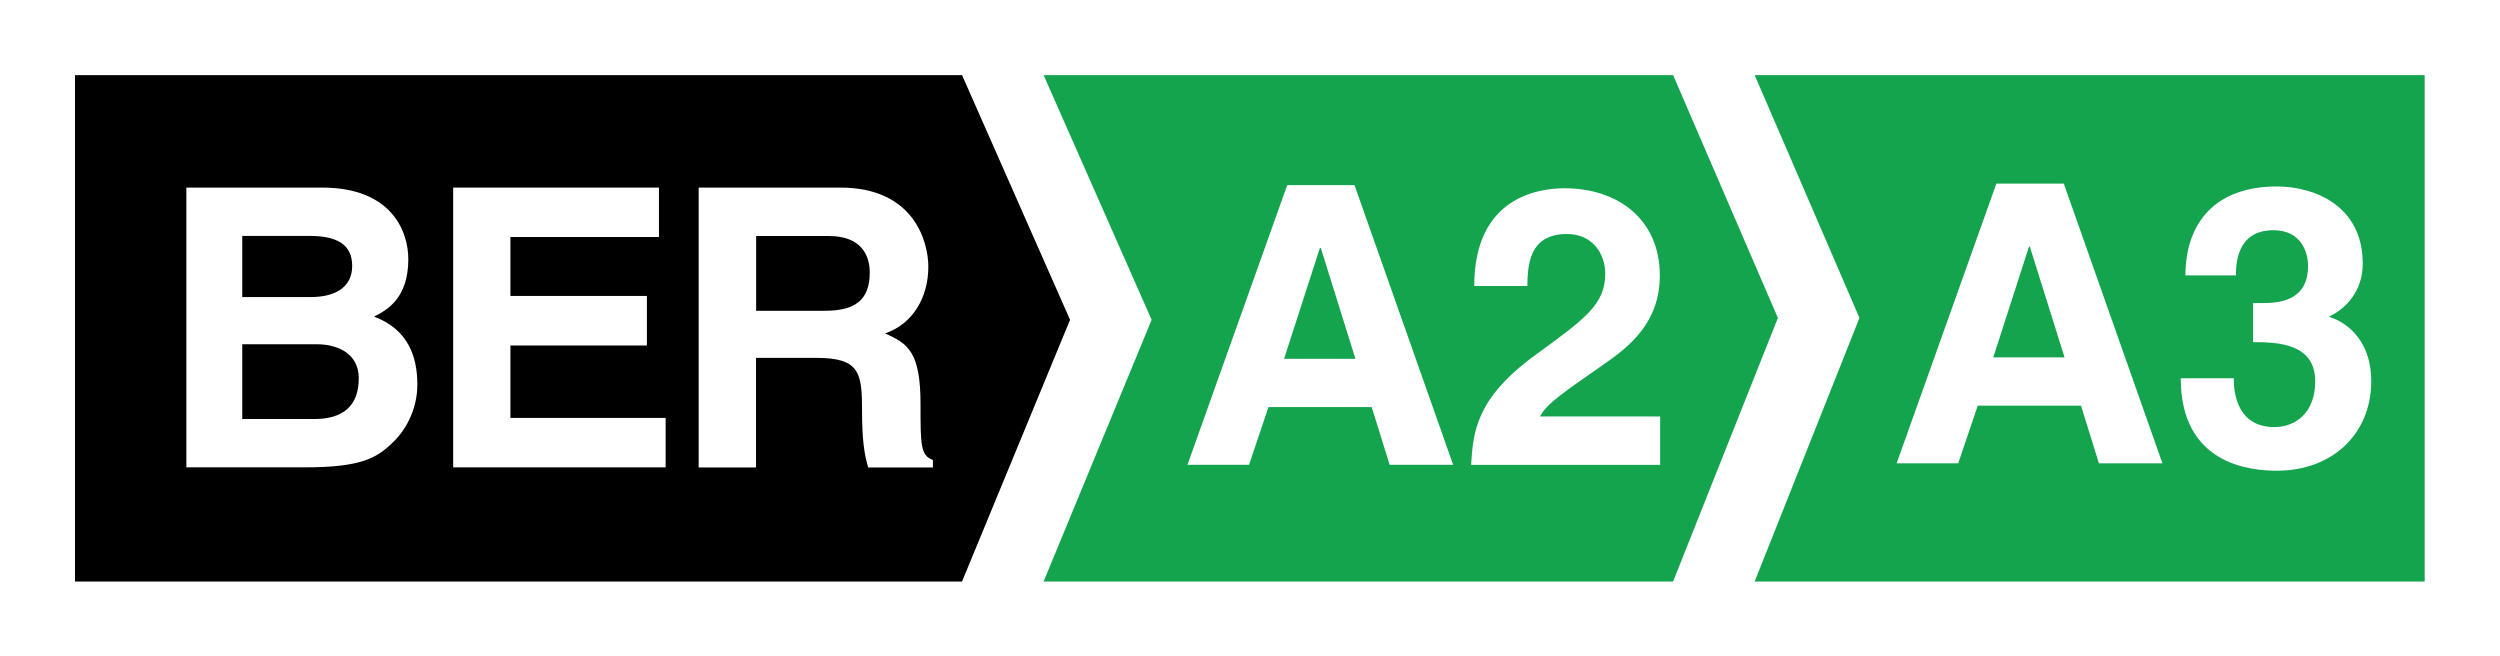 <?xml version="1.0" encoding="UTF-8"?>
<svg id="Layer_1" xmlns="http://www.w3.org/2000/svg" viewBox="0 0 224.03 58.81">
  <defs>
    <style>
      .cls-1 {
        fill: #13a44d;
      }

      .cls-2 {
        fill: #fff;
      }
    </style>
  </defs>
  <rect class="cls-2" width="224.03" height="58.81"/>
  <polygon class="cls-1" points="217.28 6.73 217.28 52.11 157.24 52.11 166.63 28.49 157.24 6.73 217.28 6.73"/>
  <path class="cls-2" d="M178.62,32.03h6.39l-3.11-9.92h-.08l-3.2,9.92ZM175.48,41.52h-5.52l8.94-25.07h6.04l8.84,25.07h-5.69l-1.61-5.17h-9.25l-1.75,5.17Z"/>
  <path class="cls-2" d="M201.92,30.66c2.27,0,5.55.14,5.55,3.52,0,2.76-1.71,4.09-3.66,4.09-3.29,0-3.64-3-3.64-4.33l.03-.04h-4.78c0,7.76,6.28,8.28,8.62,8.28,4.99,0,8.45-3.32,8.45-8.01,0-4.22-2.86-5.51-3.73-5.76v-.07c1.39-.64,2.97-2.2,2.97-4.71,0-5.24-4.38-6.92-7.69-6.92-5.59,0-8.2,3.33-8.2,7.97h4.53c0-.87,0-4.05,3.35-4.05,2.69,0,3.11,2.26,3.11,3.18,0,3.22-2.68,3.35-4.15,3.35h-.78v3.49Z"/>
  <polygon class="cls-1" points="159.32 28.49 149.93 52.11 93.52 52.11 103.2 28.66 93.52 6.73 149.93 6.73 159.32 28.49"/>
  <path class="cls-2" d="M115.07,32.15h6.39l-3.1-9.93h-.08l-3.21,9.93ZM111.93,41.65h-5.52l8.94-25.06h6.03l8.84,25.06h-5.69l-1.61-5.17h-9.25l-1.74,5.17Z"/>
  <path class="cls-2" d="M136.87,25.62c.03-1.82.13-4.65,3.55-4.65,2.38,0,3.43,1.89,3.43,3.53,0,2.79-1.79,4.05-6.26,7.31-5.37,3.91-5.58,6.95-5.76,9.85h16.94v-4.34h-10.76c.56-1.15,2.28-2.27,5.56-4.57,2.41-1.65,5.17-3.81,5.17-8.07,0-5.03-3.77-7.81-8.53-7.81-2.2,0-8.1.69-8.1,8.76h4.75Z"/>
  <path d="M86.21,6.73l9.68,21.93-9.68,23.45M86.21,52.11H6.72V6.73h79.49"/>
  <path class="cls-2" d="M21.71,37.55h6.43c2.55,0,4.01-1.12,4.01-3.66,0-2.2-1.88-3.04-3.77-3.04h-6.67v6.7ZM21.71,26.62h6.14c2.07,0,3.71-.8,3.71-2.79s-1.46-2.69-3.84-2.69h-6.01v5.48ZM16.69,16.81h12.18c6.15,0,7.72,3.84,7.72,6.42,0,3.6-2.03,4.61-3.07,5.14,3.07,1.16,3.88,3.6,3.88,6.09,0,1.98-.84,3.87-2.16,5.15-1.44,1.41-2.79,2.27-7.93,2.27h-10.61v-25.07Z"/>
  <polygon class="cls-2" points="59.05 21.24 45.74 21.24 45.74 26.52 57.97 26.52 57.97 30.96 45.74 30.96 45.74 37.45 59.65 37.45 59.65 41.88 40.61 41.88 40.61 16.81 59.05 16.81 59.05 21.24"/>
  <path class="cls-2" d="M73.9,27.85c2.72,0,4.04-.95,4.04-3.43,0-1.33-.58-3.27-3.66-3.27h-6.52v6.7h6.15ZM62.62,16.81h12.68c6.66,0,7.89,4.92,7.89,7.09,0,2.76-1.4,5.14-3.88,5.98,2.06.9,3.18,1.67,3.18,6.35,0,3.67,0,4.58,1.11,4.99v.67h-5.8c-.35-1.18-.55-2.48-.55-5.07,0-3.42-.21-4.75-4.1-4.75h-5.4v9.82h-5.14v-25.07Z"/>
</svg>